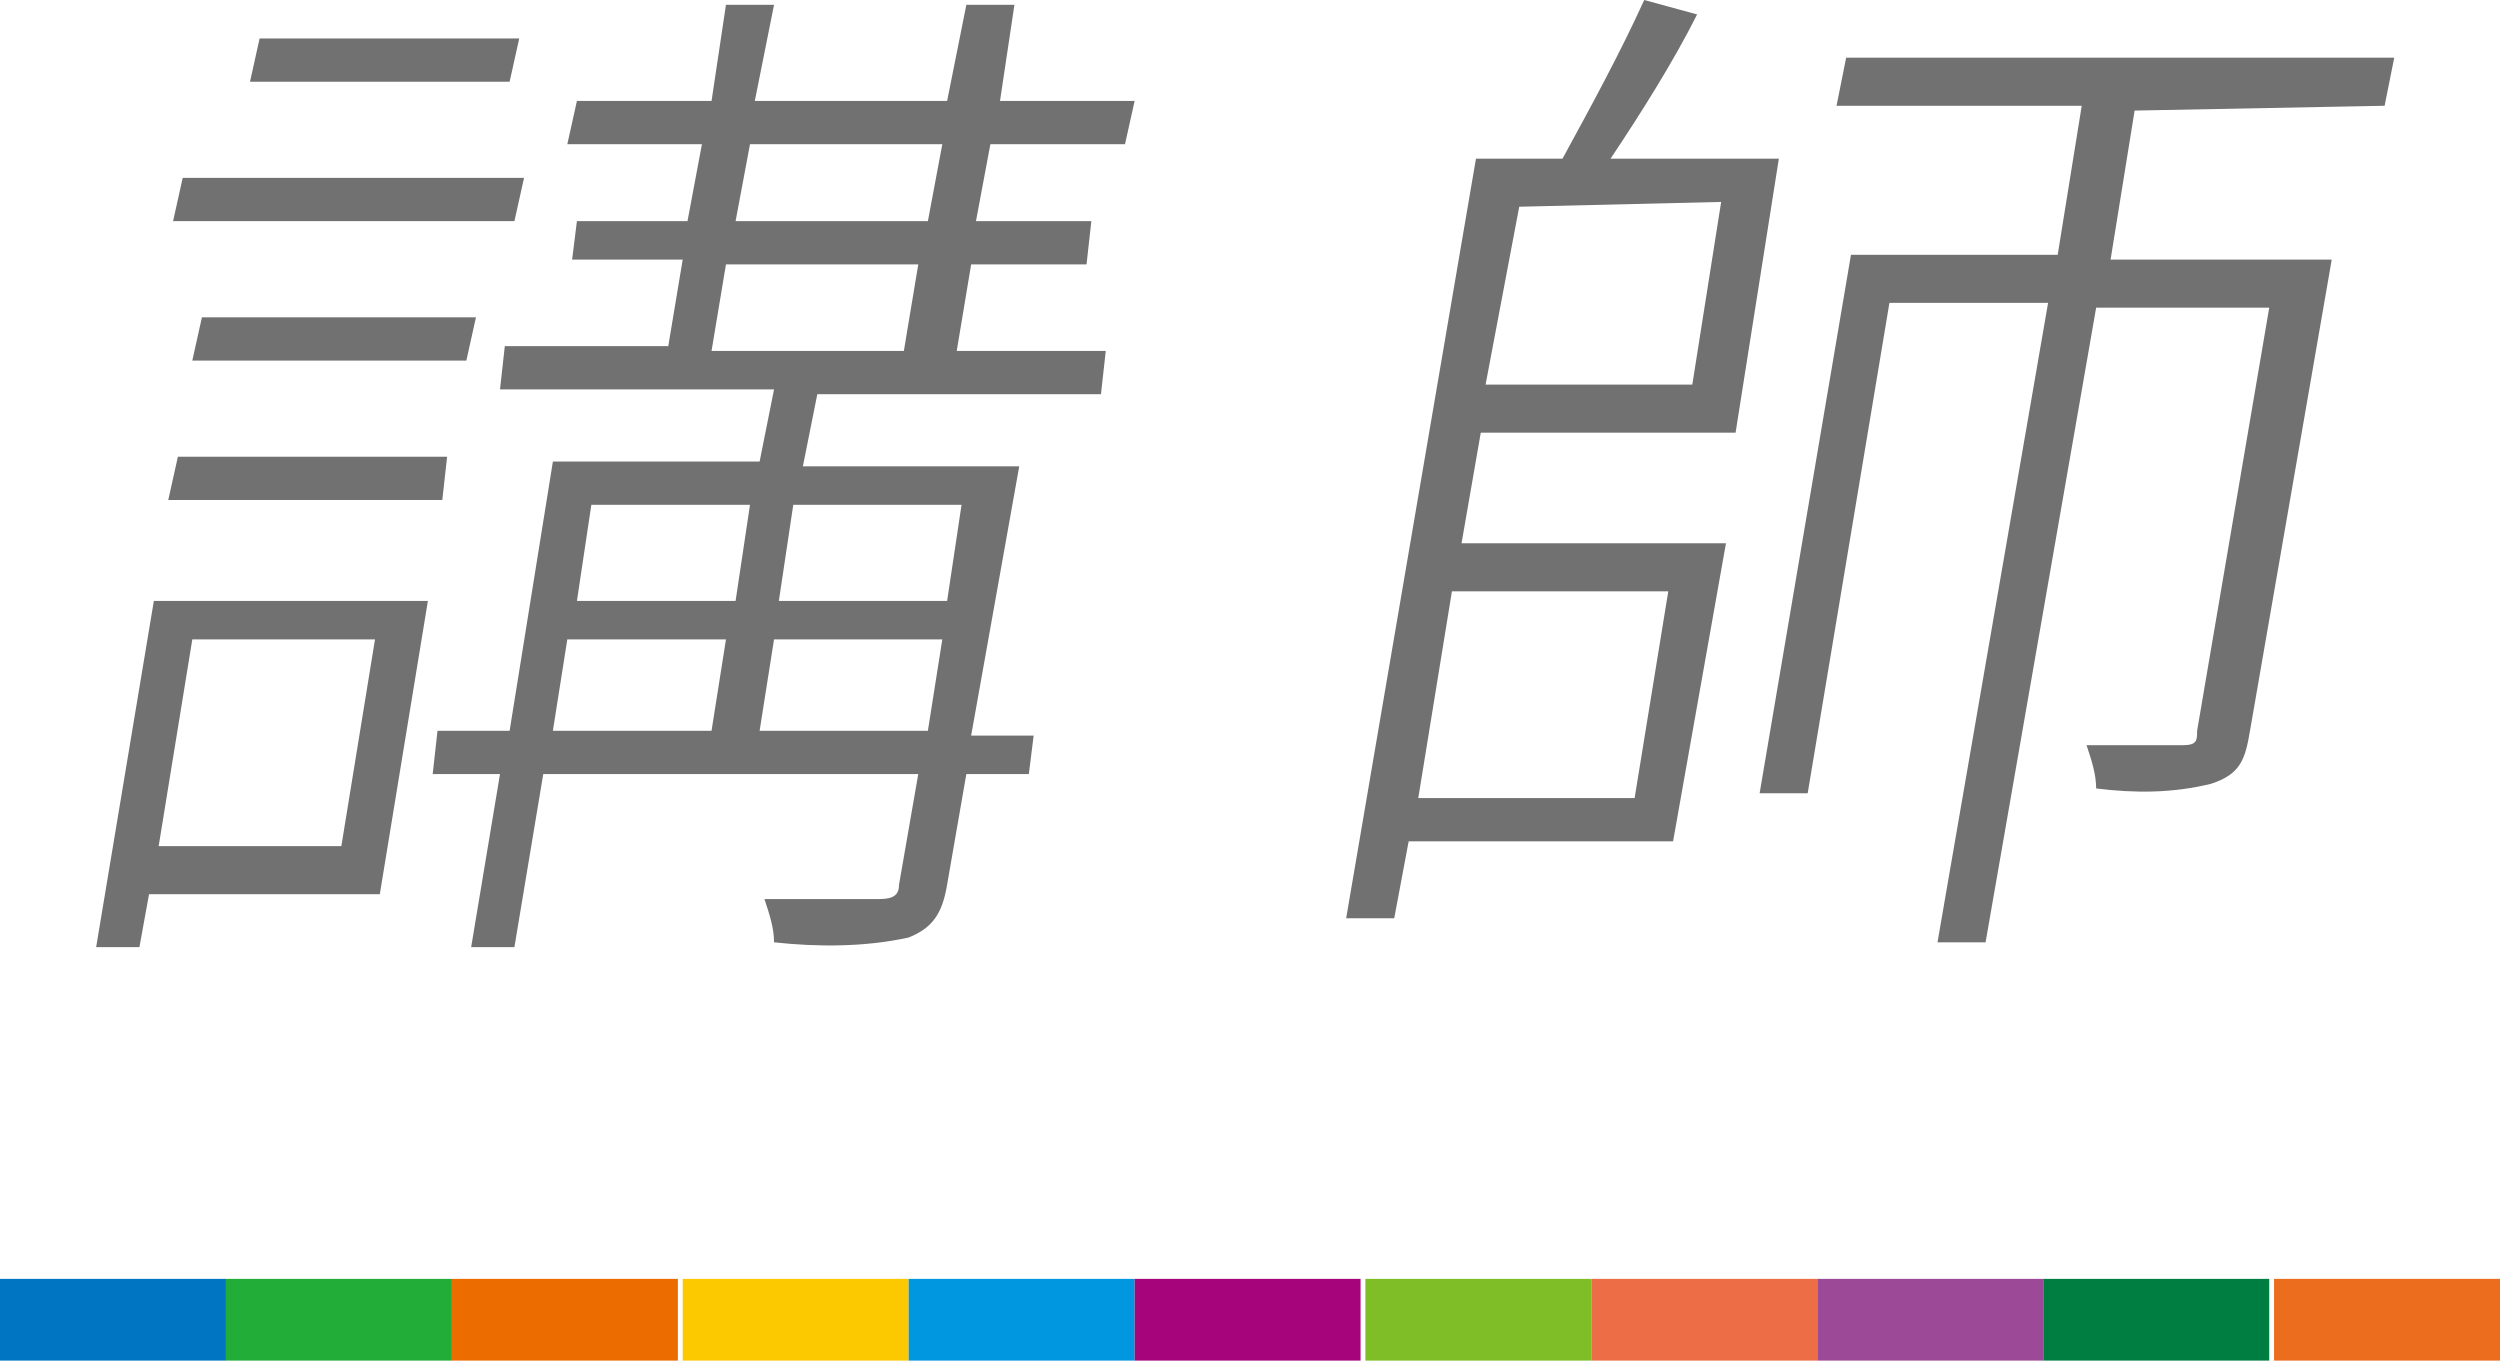 <?xml version="1.0" encoding="utf-8"?>
<!-- Generator: Adobe Illustrator 23.1.0, SVG Export Plug-In . SVG Version: 6.00 Build 0)  -->
<svg version="1.1" id="レイヤー_1" xmlns="http://www.w3.org/2000/svg" xmlns:xlink="http://www.w3.org/1999/xlink" x="0px"
	 y="0px" width="52px" height="28.3px" viewBox="0 0 52 28.3" style="enable-background:new 0 0 52 28.3;" xml:space="preserve">
<style type="text/css">
	.st0{fill:#727171;}
	.st1{fill:#0075C2;}
	.st2{fill:#22AC38;}
	.st3{fill:#ED6C00;}
	.st4{fill:#FCC800;}
	.st5{fill:#0097E0;}
	.st6{fill:#A5047B;}
	.st7{fill:#7FBE26;}
	.st8{fill:#ED6D46;}
	.st9{fill:#9C4997;}
	.st10{fill:#007E41;}
	.st11{fill:#ED6D1F;}
</style>
<title>teacher-title-special-instructor</title>
<g>
	<g>
		<path class="st0" d="M7.9,18.6H3.1l-0.2,1.1H2l1.2-7.2h5.7L7.9,18.6z M4,13.3l-0.7,4.3h3.8l0.7-4.3H4z M3.7,9.5h5.6l-0.1,0.9H3.5
			L3.7,9.5z M3.8,3.7h7.1l-0.2,0.9H3.6L3.8,3.7z M9.7,7.5H4l0.2-0.9h5.7L9.7,7.5z M10.6,1.7H5.2l0.2-0.9h5.4L10.6,1.7z M21.4,16.1
			h-1.3l-0.4,2.3c-0.1,0.6-0.3,0.9-0.8,1.1c-0.9,0.2-1.9,0.2-2.8,0.1c0-0.3-0.1-0.6-0.2-0.9c1.1,0,2.1,0,2.4,0s0.4-0.1,0.4-0.3
			l0.4-2.3h-7.8l-0.6,3.6H9.8l0.6-3.6H9l0.1-0.9h1.5l0.9-5.6h4.3l0.3-1.5h-5.7l0.1-0.9h3.4l0.3-1.8h-2.3L12,4.6h2.3L14.6,3h-2.8
			L12,2.1h2.8l0.3-2h1l-0.4,2h4l0.4-2h1l-0.3,2h2.8L23.4,3h-2.8l-0.3,1.6h2.4l-0.1,0.9h-2.4l-0.3,1.8h3.1l-0.1,0.9H17l-0.3,1.5h4.5
			l-1,5.6h1.3L21.4,16.1z M11.5,15.2h3.3l0.3-1.9h-3.3L11.5,15.2z M12.3,10.5l-0.3,2h3.3l0.3-2H12.3z M14.8,7.3h4l0.3-1.8h-4
			L14.8,7.3z M15.3,4.6h4L19.6,3h-4L15.3,4.6z M19.3,15.2l0.3-1.9h-3.5l-0.3,1.9H19.3z M16.5,10.5l-0.3,2h3.5l0.3-2H16.5z"/>
		<path class="st0" d="M30.4,11.3h5.5l-1.1,6.2h-5.5L29,19.1h-1l2.7-15.8h1.8c0.6-1.1,1.2-2.2,1.7-3.3l1.1,0.3c-0.5,1-1.2,2.1-1.8,3
			H37L36.1,9h-5.3L30.4,11.3z M30.2,12.3l-0.7,4.3H34l0.7-4.3H30.2z M31.6,4.3L30.9,8h4.3l0.6-3.8L31.6,4.3z M44.4,2.3l-0.5,3.1h4.6
			l-1.7,9.8c-0.1,0.6-0.2,0.9-0.8,1.1c-0.8,0.2-1.6,0.2-2.4,0.1c0-0.3-0.1-0.6-0.2-0.9c1,0,1.7,0,2,0s0.3-0.1,0.3-0.3l1.5-8.8h-3.6
			l-2.3,13.2h-1l2.3-13.3h-3.3l-1.7,10.2h-1l1.9-11.2h4.3l0.5-3.1h-5.1l0.2-1h11.4l-0.2,1L44.4,2.3z"/>
	</g>
	<g>
		<rect y="26.6" class="st1" width="4.7" height="1.7"/>
		<rect x="4.7" y="26.6" class="st2" width="4.7" height="1.7"/>
		<rect x="9.4" y="26.6" class="st3" width="4.7" height="1.7"/>
		<rect x="14.2" y="26.6" class="st4" width="4.7" height="1.7"/>
		<rect x="18.9" y="26.6" class="st5" width="4.7" height="1.7"/>
		<rect x="23.6" y="26.6" class="st6" width="4.7" height="1.7"/>
		<rect x="28.4" y="26.6" class="st7" width="4.7" height="1.7"/>
		<rect x="33.1" y="26.6" class="st8" width="4.7" height="1.7"/>
		<rect x="37.8" y="26.6" class="st9" width="4.7" height="1.7"/>
		<rect x="42.5" y="26.6" class="st10" width="4.7" height="1.7"/>
		<rect x="47.3" y="26.6" class="st11" width="4.7" height="1.7"/>
	</g>
</g>
</svg>
